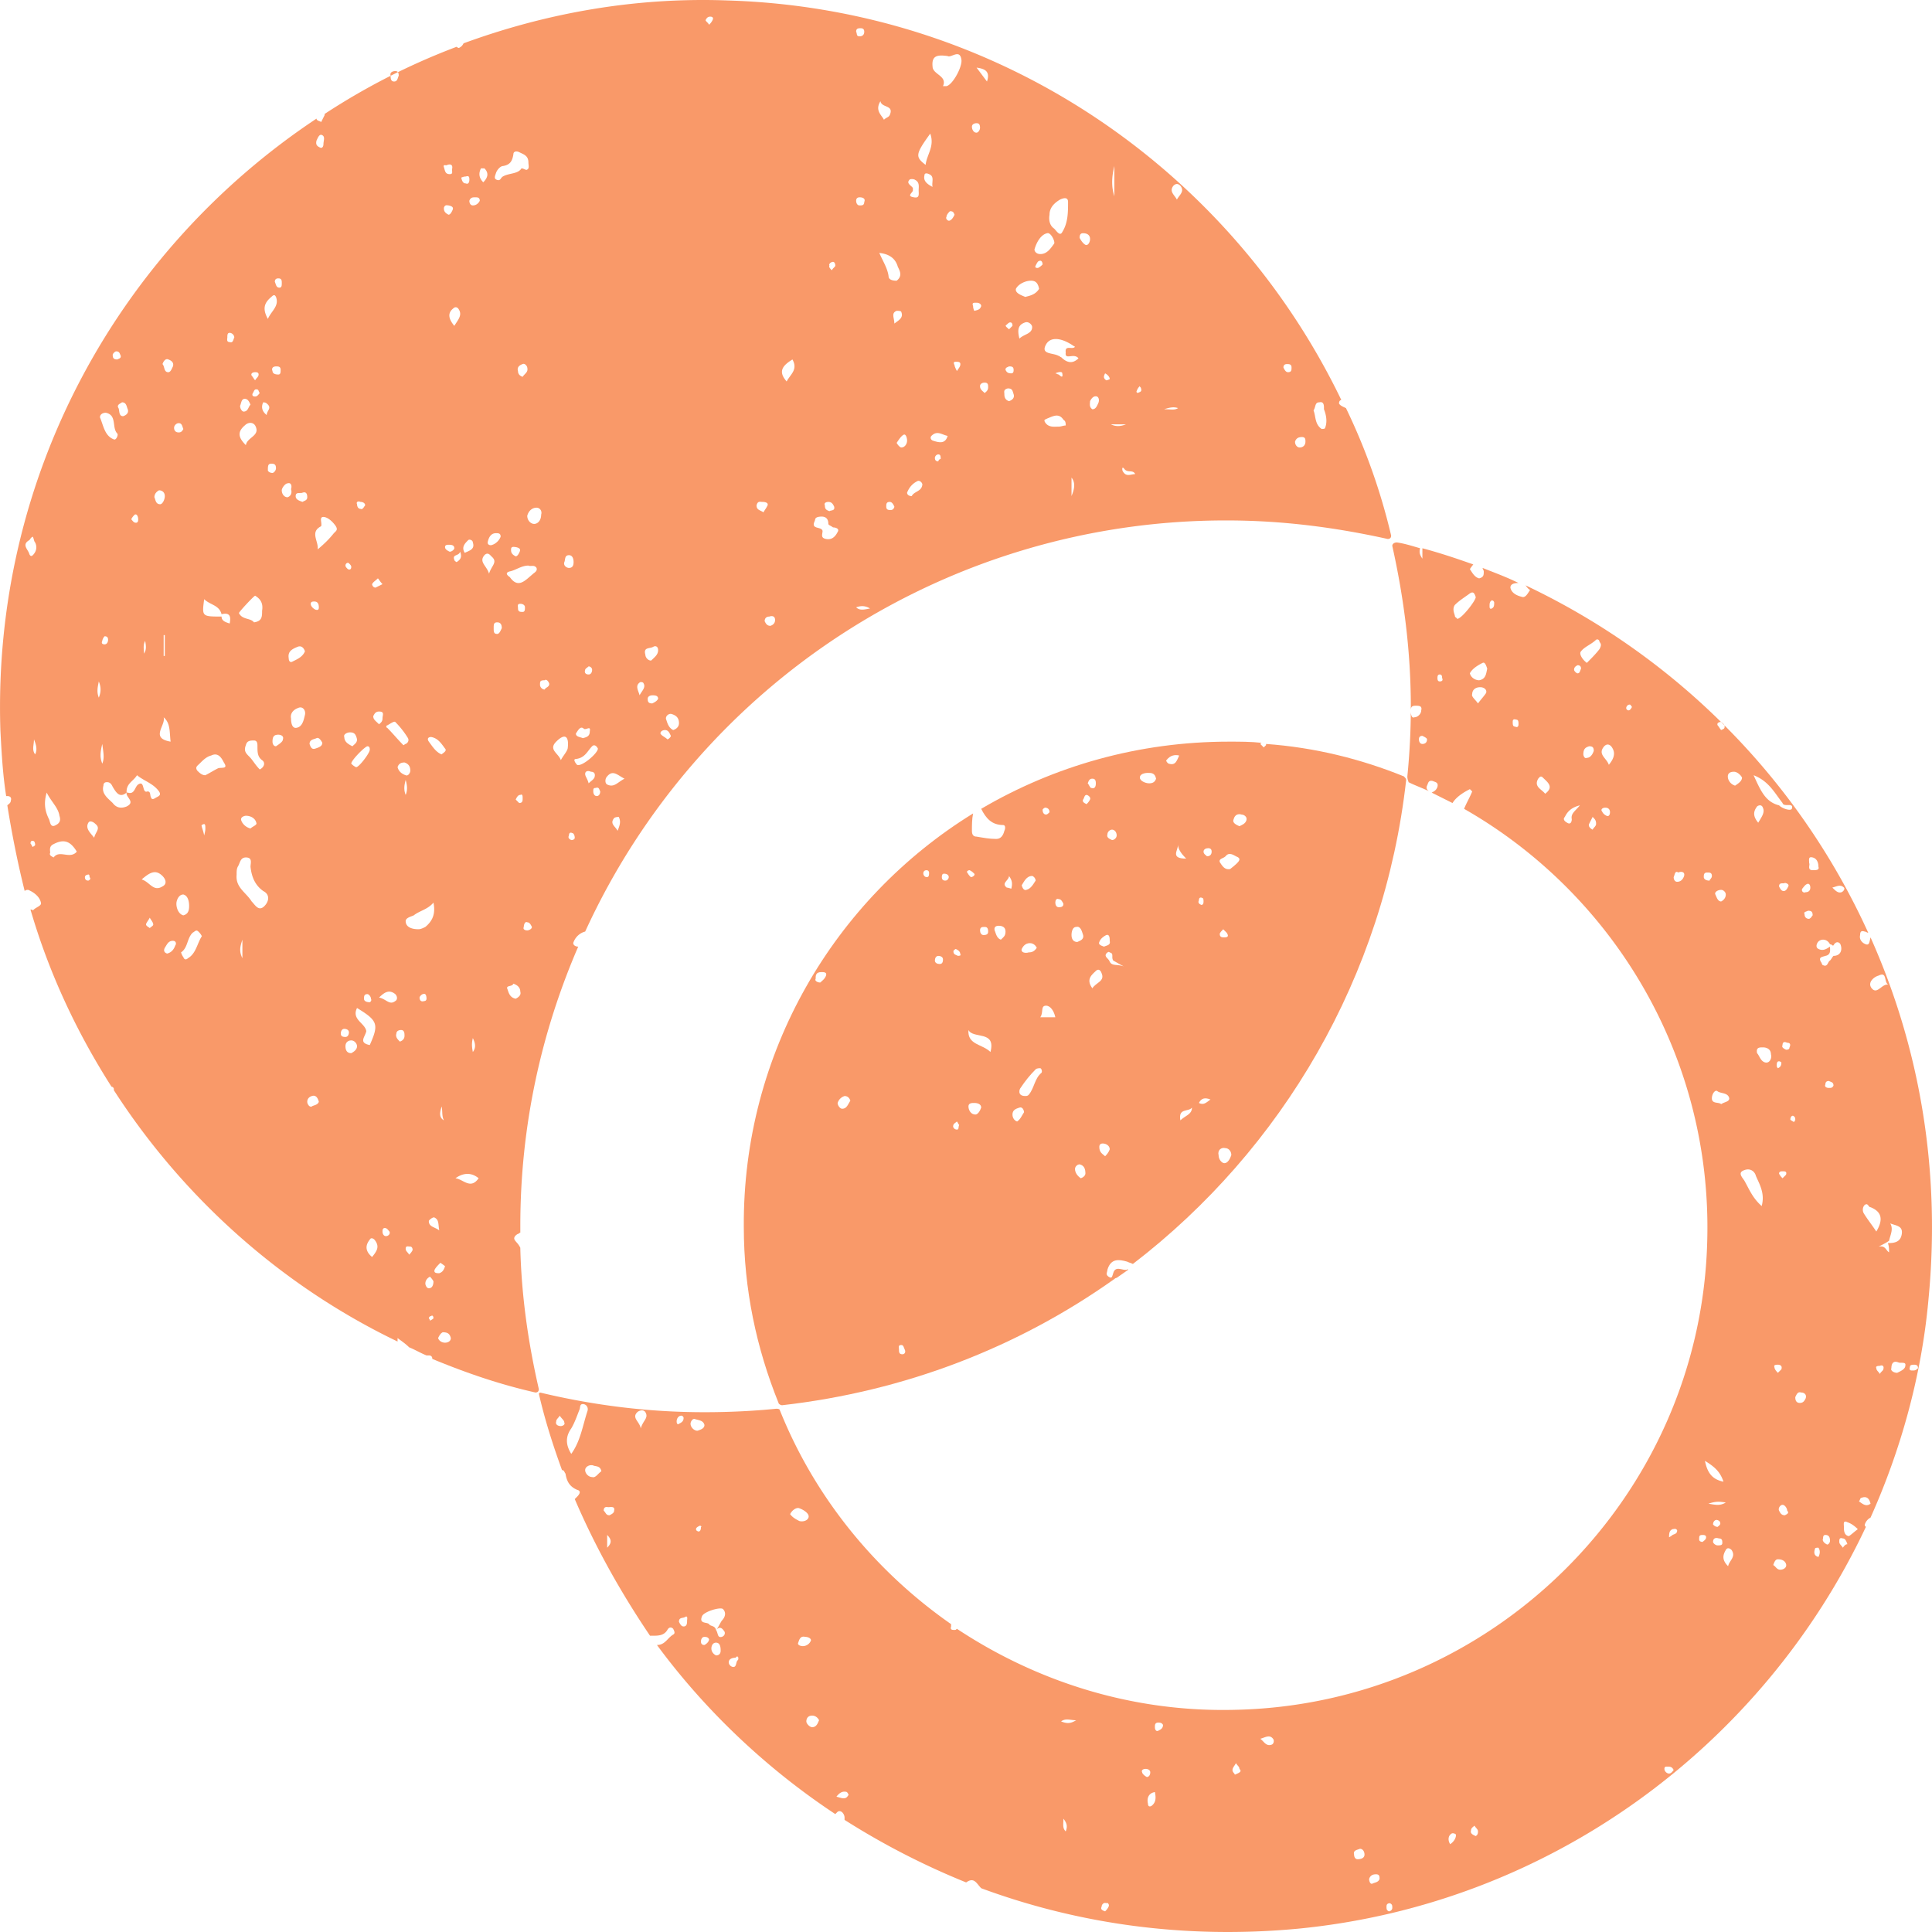 <svg xmlns="http://www.w3.org/2000/svg" preserveAspectRatio="xMidYMid meet" data-bbox="16.5 16.502 166.999 167.002" viewBox="16.5 16.502 166.999 167.002" height="200" width="200" data-type="color" aria-hidden="true"><defs><style>#comp-leupaldq svg [data-color="1"] {fill: #191919;}</style></defs><g><path d="M178.188 97.528c-.1.4-.1.701-.4.601-.3-.1-.601-.4-.5-.801 0-.3.1-.4.4-.3.1 0 .2.1.3.1-6.006-13.214-16.516-23.826-29.629-30.032.1.1.2.3.4.4-.2.3-.4.701-.701.601-.4-.1-.901-.3-1.001-.801 0-.3.3-.4.701-.4-1.001-.501-2.102-.901-3.103-1.301 0 .1.1.2.1.3 0 .3 0 .501-.4.601-.4-.1-.601-.501-.801-.801 0 0 .2-.3.3-.4-1.401-.501-2.903-1.001-4.404-1.402v.901c-.2-.3-.3-.501-.2-.901-.701-.2-1.301-.4-2.002-.501-.2 0-.4.1-.4.3 1.001 4.505 1.602 9.11 1.602 13.915 0 2.002-.1 4.004-.3 6.006 0 .3.1.4.1.501.601.3 1.201.501 1.802.801-.2-.1-.3-.3-.2-.501.1-.2.1-.501.5-.4.2.1.5.1.4.501-.1.3-.3.4-.5.501l1.802.901c.3-.501.901-.901 1.501-1.201l.2.2c-.2.501-.5 1.001-.701 1.502 12.812 7.308 21.421 21.323 21.02 37.24-.5 22.224-18.618 40.243-40.94 40.644-8.909.2-17.117-2.503-23.923-7.008-.1.1-.1.1-.2.1-.2 0-.4 0-.3-.3v-.2c-6.606-4.605-11.811-11.012-14.814-18.52 0 0 0-.1-.3-.1-2.002.2-4.104.3-6.206.3-4.905 0-9.609-.601-14.214-1.702l-.1.1c.5 2.202 1.201 4.405 2.002 6.607.2 0 .2.2.3.3.1.601.3 1.101 1.001 1.402.4.1.2.4 0 .601l-.2.2c1.802 4.205 4.004 8.109 6.506 11.813h.2c.5 0 1.001 0 1.301-.501.1-.2.3-.3.5-.1.1.2.2.4 0 .501-.5.3-.701.901-1.401.901 4.204 5.706 9.509 10.712 15.415 14.616l.2-.2c.3-.2.601.2.601.501v.2a65.116 65.116 0 0 0 10.51 5.406c.701-.501.901.1 1.301.501 8.408 3.103 17.617 4.405 27.326 3.504 21.821-2.102 40.239-15.817 49.148-34.738-.1-.1-.1-.1-.1-.2.1-.3.3-.501.5-.601 2.603-5.806 4.404-12.213 5.005-18.82 1.102-11.316-.8-21.927-5.004-31.337zm-39.739-19.522c0-.3 0-.501.4-.501.3 0 .601 0 .5.4 0 .3-.3.601-.601.601-.198.101-.299-.199-.299-.5zm1.001 2.803c-.2 0-.3-.2-.3-.4s.1-.3.3-.3c.2.1.4.2.4.3.001.3-.199.4-.4.4zm1.502-5.405c-.2 0-.2-.2-.2-.3 0-.1 0-.3.2-.3s.2.2.2.3c.1.2 0 .3-.2.3zm1.501-5.406c0-.1-.2-.1-.2-.3-.1-.3-.2-.601 0-.901.4-.4.901-.701 1.301-1.001.3-.2.4 0 .5.3.101.2-1.2 1.902-1.601 1.902zm1.802 7.308c-.2-.3-.601-.601-.5-.801 0-.3.2-.601.701-.601.3 0 .601.2.5.501-.2.3-.401.5-.701.901zm.1-2.002c-.3 0-.701-.2-.801-.601.2-.4.701-.701 1.101-.901.2-.1.3.2.4.501-.099.4-.099.9-.7 1.001zm1.101-6.207c-.2.1-.2-.1-.2-.2 0-.2 0-.4.2-.501.1 0 .2.1.2.2 0 .201 0 .401-.2.501zm2.002 10.211c-.2 0-.2-.2-.2-.4 0-.1 0-.3.3-.2.2 0 .2.2.2.4s-.1.3-.3.2zm-82.48 60.465c-.2 0-.5-.1-.4-.4 0-.2.2-.3.3-.501.2.3.4.4.4.601.101.2-.199.3-.3.3zm.901 2.403c-.5-.801-.5-1.502 0-2.202.3-.501.5-1.101.701-1.602.1-.2 0-.501.3-.501s.5.3.4.601c-.4 1.201-.6 2.603-1.401 3.704zm1.802 2.002c-.3 0-.601-.3-.601-.601 0-.3.4-.501.701-.4.2.1.601 0 .701.501-.3.2-.501.6-.801.5zm1.301 6.107v-1.101c.401.4.401.7 0 1.101zm.601-3.204c0 .2-.2.3-.4.4-.3 0-.3-.2-.5-.4 0-.4.3-.3.4-.3.2 0 .6-.1.5.3zm2.302-7.108c-.1-.601-.801-.901-.3-1.402.1-.1.5-.3.701 0 .3.501-.201.702-.401 1.402zm3.103-.6c0-.3.2-.501.4-.501.1 0 .2.1.2.2 0 .3-.2.4-.4.501-.1.1-.2 0-.2-.2zm.901 17.218c0 .2 0 .501-.3.501-.2 0-.3-.2-.4-.4 0-.4.3-.3.5-.4.3-.201.2.199.2.299zm.3-17.018c0-.2.2-.501.4-.4.3.1.701.1.801.501 0 .3-.3.4-.601.501-.299-.001-.6-.302-.6-.602zm.701 9.31c-.1 0-.2-.1-.2-.1-.1-.2.1-.3.3-.4.1 0 .2.1.1.1 0 .3-.1.4-.2.4zm.5 9.811c-.2 0-.3-.1-.3-.3s.1-.4.3-.4c.1 0 .3 0 .4.2.001.199-.199.399-.4.5zm1.001.901c-.2-.1-.4-.3-.4-.601 0-.2.1-.501.4-.501.4 0 .4.501.4.701.001.2-.099.401-.4.401zm0-2.203c.3-.3.5-.2.701.1.1.1.1.4-.2.501-.4.1-.3-.3-.501-.601-.1-.4-.5-.3-.601-.501-.2-.2-.901 0-.601-.701.2-.4 1.602-.801 1.802-.601.3.3.2.701-.1 1.001-.199.302-.299.602-.5.802zm1.902 2.603c-.2.1-.1.601-.4.601-.2 0-.4-.2-.4-.4 0-.3.3-.4.601-.4.099-.201.299-.101.199.199zm4.505-12.614c.2-.4.601-.601.801-.501.3.1.801.4.801.701 0 .3-.4.501-.801.4-.201-.099-.601-.299-.801-.6zm.7 11.112c.1-.3.2-.601.601-.501.2 0 .5.1.5.3-.1.3-.4.501-.701.501-.2.001-.5-.099-.4-.3zm1.201 7.308c-.2 0-.5-.3-.5-.501 0-.2.1-.501.5-.501.3 0 .5.2.601.4-.1.202-.2.602-.601.602zm3.103 5.907c-.2.4-.601.2-1.001.1.3-.4.601-.501.901-.4.1.099.201.3.1.3zm18.819 3.103c-.3-.3-.2-.601-.2-1.101.4.5.3.801.2 1.101zm-.401-9.51c.4-.3.801-.1 1.301-.1-.5.3-.8.3-1.301.1zm4.104 16.017c-.1.2-.2.3-.3.4-.3-.1-.4-.2-.3-.4 0-.2.2-.4.4-.3.1-.1.3.1.2.3zm2.903-11.613c-.1-.2.1-.3.3-.3.2 0 .4.1.4.3s-.1.4-.3.4c-.2-.099-.4-.299-.4-.4zm.801 2.904c-.2.1-.3 0-.3-.2-.1-.4 0-.901.601-1.001.099.5.099.9-.301 1.201zm.6-6.507c-.2.1-.3-.1-.3-.3s0-.4.3-.4c.1 0 .3 0 .4.2.001.299-.199.399-.4.5zm6.607 3.804c0-.1-.2-.2-.2-.4s.2-.4.3-.601c.1.2.3.3.3.501.2.199.1.299-.4.5zm3.203-2.603c-.5.2-.701-.3-1.001-.501.4-.1.801-.4 1.101 0 .1.1.1.401-.1.501zm8.008 9.51c0 .3-.3.4-.601.4-.2 0-.3-.2-.3-.4-.1-.4.3-.4.5-.501.301.001.401.301.401.501zm.7 2.503c-.2.1-.3-.2-.3-.4.1-.3.3-.4.601-.4s.3.2.3.4c-.1.3-.401.3-.601.4zm1.402 2.402c-.2-.1-.2-.2-.2-.4 0-.1 0-.3.3-.3.2.1.2.2.2.4s-.2.3-.3.3zm5.305-5.806c-.2-.3-.2-.701.1-.901.1-.1.4 0 .4.1 0 .301-.2.601-.5.801zm2.202-.701c-.2-.1-.5-.2-.4-.501 0-.2.2-.3.3-.4.1.2.3.3.3.501 0 .1 0 .3-.2.4zm34.834-74.38c.801-.4.4.701.901.801-.601-.2-1.001.901-1.501.3-.401-.5.199-1.001.6-1.101zm-1.202 19.822c.3-.2.3.2.5.2 1.001.4 1.101 1.101.5 2.102-.4-.601-.801-1.101-1.101-1.602-.099-.2-.099-.5.101-.7zm-1.801-27.43c.1.1 0 .3-.2.4-.3.1-.5-.1-.801-.4.4-.1.7-.3 1.001 0zm-3.604.1c.1-.1.2-.3.4-.4s.3.1.3.3c0 .3-.2.4-.4.4-.2.1-.4-.1-.3-.3zm-1.701-7.408c.1.4 1.001-.1.801.501-.1.2-.801 0-1.101-.3-1.201-.3-1.602-1.301-2.202-2.603 1.3.5 1.801 1.501 2.502 2.402zm-.301 32.035c0-.2.2-.2.3-.2.2 0 .4 0 .3.3l-.3.3c-.1-.1-.2-.2-.3-.4zm.2 16.918l-.3.3c-.1-.1-.3-.3-.3-.501-.1-.2.2-.2.3-.2.2 0 .401.101.3.401zm-.3-26.028s-.1-.1-.1-.2c0-.2 0-.4.2-.4.1 0 .2.1.2.1 0 .3-.1.4-.3.5zm.1-15.717c0-.4.4-.2.5-.3.1 0 .4.1.3.3-.1.2-.2.4-.4.4s-.3-.2-.4-.4zm-1.801-5.506c-.5-.601-.4-1.001-.1-1.402.1-.1.4-.2.5.1.2.401-.1.801-.4 1.302zm-3.204-8.71c.1.1.3.2.3.4s-.1.2-.3.3c-.1-.1-.2-.3-.3-.4-.1-.199.1-.3.3-.3zm0 14.516c.2 0 .4.2.4.4 0 .3-.2.501-.4.601-.3 0-.4-.4-.5-.601-.1-.2.2-.4.5-.4zm-.3 17.419c.3.2.901.1 1.001.601 0 .3-.4.3-.701.501-.2-.2-.801 0-.801-.501.001-.401.301-.801.501-.601zm-14.914-25.728c-.3-.4-1.001-.601-.601-1.301.1-.1.2-.3.4-.1.401.4 1.001.8.201 1.401zm2.302 2.203c0 .2-.1.501-.4.3-.2-.1-.4-.3-.2-.501.2-.4.5-.801 1.301-1.001-.401.501-.801.701-.701 1.202zm.5-12.614c-.1 0-.3-.2-.3-.3 0-.2.1-.3.3-.4.2 0 .3.1.3.3-.099.2-.099.4-.3.4zm.501 7.007c0-.501.2-.601.5-.701.3 0 .4.1.4.4-.1.3-.3.601-.601.601-.199.101-.299-.199-.299-.3zm.801 6.507c-.2-.1-.4-.3-.3-.501l.3-.601c.2.2.3.3.3.601 0 .201-.2.301-.3.501zm-.501-14.415c-.4-.3-.701-.801-.5-1.001.3-.4.901-.601 1.301-1.001.2-.1.3.1.3.2.2.2.1.4 0 .601-.3.4-.7.8-1.101 1.201zm1.702 13.214c-.2-.1-.3-.2-.4-.4-.1-.1 0-.3.3-.3.2 0 .4.1.4.4 0 .2-.1.4-.3.3zm.2-4.405c-.2-.601-1.001-.901-.4-1.602.2-.2.4-.2.601 0 .4.501.3 1.002-.201 1.602zm1.702-4.705c-.1 0-.2-.1-.2-.2s.1-.3.3-.3c.1 0 .1.1.2.2-.1.2-.2.3-.3.3zm4.804 14.316c-.1.3-.3.501-.601.501-.2 0-.3-.2-.3-.4.1-.2.1-.601.4-.4.201-.102.601-.102.501.299zm1.702.1c0-.2 0-.4.3-.4.2 0 .4 0 .4.3 0 .2-.2.3-.2.4-.4 0-.5-.2-.5-.3zm1.702 52.256c-1.001-.2-1.401-.801-1.602-1.802.801.501 1.301.901 1.602 1.802zm-4.705 25.228c-.2 0-.4-.2-.4-.4s.1-.2.3-.2c.3 0 .4.1.5.3-.1.099-.2.3-.4.3zm.3-20.623c-.1.1-.3.2-.3.2 0-.501.1-.601.3-.701.1 0 .3-.1.4.1.001.301-.199.301-.4.401zm2.603.601c-.2 0-.3-.1-.3-.2 0-.3 0-.4.3-.4.1 0 .3 0 .3.2s-.2.3-.3.4zm1.301.3c-.2 0-.4-.2-.4-.3 0-.3.2-.4.5-.3.3 0 .3.2.3.4.001.2-.2.2-.4.2zm-.1-2.202c.1 0 .3.1.3.2.1.2-.1.3-.2.4-.2 0-.3-.1-.4-.2 0-.3.2-.4.3-.4zm-.701-1.402c.601-.2.901-.2 1.501-.1-.5.301-.9.201-1.501.1zm1.702 5.406c-.5-.501-.5-.901-.2-1.402.1-.2.3-.2.5 0 .401.601-.2.902-.3 1.402zm.601-67.473c-.3-.1-.5-.3-.601-.601-.1-.4.1-.601.5-.601.3 0 .601.3.701.501 0 .301-.3.501-.6.701zm2.302 36.34c-.801-.701-1.101-1.502-1.501-2.202-.2-.3-.601-.701 0-.901.5-.2.901.1 1.001.501.3.7.8 1.5.5 2.602zm.3-12.414c-.4-.1-.5-.601-.701-.801-.1-.501.2-.501.5-.501.4 0 .701.2.701.601.101.301-.1.801-.5.701zm1.301 43.848c-.3 0-.4-.3-.601-.4.1-.3.2-.501.4-.501.3 0 .601.1.701.4.101.3-.199.501-.5.501zm.401-4.706c-.3 0-.4-.2-.5-.4s.1-.501.3-.501.4.3.4.501c.2.2 0 .3-.2.4zm.4-40.443c0 .2-.2.2-.3.2-.2-.1-.4-.2-.3-.4 0-.3.2-.3.4-.2.3-.001.3.2.2.4zm.3 6.407c-.1-.1-.3-.1-.2-.3 0-.1.1-.2.2-.2.2.1.2.2.2.4-.099 0 .001.2-.2.1zm1.101 23.926c-.1.2-.2.4-.5.4s-.4-.2-.4-.501c.1-.2.2-.501.5-.4.3 0 .501.2.4.501zm.301-41.445c-.3 0-.4-.2-.4-.4-.1-.2.1-.2.3-.3.3 0 .4.1.4.4-.1.1-.1.2-.3.3zm0-4.805c0-.3-.1-.601.3-.501.4.1.5.501.5.801.1.3-.2.3-.5.3-.5 0-.2-.5-.3-.6zm.801 59.964c-.4-.1-.4-.4-.3-.701 0-.1.2-.1.3-.1.2.301.1.601 0 .801zm.7-1.101c-.2-.1-.4-.3-.3-.501 0-.1 0-.3.2-.3.3 0 .4.2.4.501.001.2-.2.4-.3.3zm.2-39.442c-.2 0-.4-.1-.3-.3 0-.2.1-.3.3-.3.2.1.4.1.4.4-.099.2-.199.2-.4.2zm.101-11.012c-.2.1-.2.601-.601.4-.1 0-.1-.2-.2-.3-.2-.4.1-.4.4-.501.5-.1.4-.501.4-.801-.3.2-.601.4-1.001.2-.2-.1-.2-.3-.1-.501.1-.2.3-.3.5-.3.3 0 .5.2.601.4.1 0 .1 0 .2.1h.1c.2-.4.5-.3.601-.1.2.501 0 1.001-.601 1.001-.099.101-.199.302-.299.402zm1.101 50.755c-.1-.2-.3-.3-.3-.501 0-.2 0-.4.3-.3.2 0 .3.2.4.501-.2-.001-.3.199-.4.3zm.5-1.002c-.4-.1-.4-.501-.4-.801 0-.2-.1-.601.3-.4.3.1.601.3.901.601-.401.3-.701.6-.801.6zm.901-3.003c.1-.1.1-.3.2-.3.5-.2.701.1.801.501-.4.3-.701-.001-1.001-.201zm2.102-11.412c0 .1-.2.2-.3.4-.1-.2-.3-.3-.3-.501-.1-.2.2-.2.3-.2.2-.1.4.001.3.301zm.5-10.111c-.3-.2-.3-.601-.901-.501.4-.2.601-.3.901-.501.1-.501.4-1.001.1-1.502.5.2 1.101.2 1.001.901-.1.701-.601.801-1.201.801.1.301.1.502.1.802zm.701 10.411c-.3 0-.601-.2-.5-.4 0-.3.1-.701.601-.501.2.1.701-.1.601.3-.001.301-.502.501-.702.601zm1.301-.2c-.1 0-.3 0-.2-.3 0-.2.2-.2.4-.2s.3.1.3.3c-.199.2-.299.2-.5.2z" fill="#F99969" data-color="1"></path><path d="M60.975 123.656c-.1-.2.1-.4.3-.501.1 0 .1-.1.2-.1v-.601c0-8.609 1.802-16.718 5.005-24.126-.3 0-.5-.2-.4-.4.2-.501.601-.801 1.001-.901a60.871 60.871 0 0 1 55.454-35.538c4.805 0 9.409.601 13.913 1.602.2 0 .3-.1.3-.3a53.366 53.366 0 0 0-3.904-11.012c-.2-.1-.5-.2-.601-.4 0-.2.1-.3.2-.3-9.609-19.922-29.629-33.837-53.051-34.537-8.008-.3-15.715 1.101-22.822 3.704-.1.2-.2.3-.4.4-.1 0-.2-.1-.2-.1a58.29 58.29 0 0 0-11.411 5.806v.1l-.3.601c-.1-.1-.4-.1-.4-.3-17.017 11.31-28.028 30.831-27.327 52.855.1 1.902.2 3.804.5 5.706h.1c.2 0 .4.1.3.4 0 .2-.2.3-.3.4.4 2.503.901 5.005 1.501 7.408.1-.1.2-.1.3-.1.5.2 1.001.601 1.101 1.101.1.3-.5.4-.701.701 0-.1-.1-.1-.2-.1 1.602 5.506 4.004 10.611 7.007 15.317.1 0 .2.1.2.2v.1c6.006 9.31 14.514 16.918 24.524 21.723v-.3c.4.3.701.501 1.001.801.5.2 1.001.501 1.501.701h.2c.2 0 .3.1.3.3 2.903 1.201 5.806 2.202 8.909 2.903.2 0 .3-.1.3-.3-.901-3.904-1.501-8.009-1.602-12.213-.198-.4-.398-.5-.498-.7zm69.567-72.378c.4-.1.4.3.4.501v.1c.2.501.3 1.101.1 1.602 0 .1-.2.1-.3.1-.601-.4-.5-1.101-.701-1.602.201-.301.1-.701.501-.701zm-1.502 3.003c.3 0 .3.2.3.4 0 .3-.2.501-.5.501-.2 0-.4-.2-.4-.501.1-.3.3-.4.6-.4zm-1.301-6.307c.2 0 .4 0 .4.3 0 .2 0 .4-.3.4-.2 0-.3-.2-.4-.4 0-.2.1-.3.3-.3zM93.506 60.588c-.2 0-.4 0-.4-.3 0-.2 0-.4.3-.4.2 0 .3.2.4.4 0 .099-.1.3-.3.3zm2.903-28.932c0-.2.2-.2.4-.1.5.2.2.701.3 1.101-.6-.3-.8-.6-.7-1.001zm1.201 24.727c-.2 0-.3-.1-.3-.3 0-.1.1-.3.3-.3s.2.2.2.4c-.1 0-.2.1-.2.2zm-.5-1.802c-.2-.1-.2-.3-.1-.4.5-.501.901-.1 1.401 0-.2.7-.701.6-1.301.4zm1.501-19.02c-.2.1-.4-.2-.3-.3 0-.2.2-.4.3-.501.3 0 .3.1.4.3-.1.2-.2.401-.4.501zm.601 13.014c-.1-.2-.2-.4-.2-.501-.1-.2-.1-.3.1-.3s.4 0 .4.2-.1.3-.3.601zm1.501-5.206s-.1-.2-.1-.4c-.1-.3 0-.3.3-.3.2 0 .4.1.4.3-.1.2-.1.3-.6.4zm3.904 2.403c-.2-.801-.1-1.201.5-1.402.3-.1.601.2.601.4 0 .601-.701.601-1.101 1.002zm1.601-6.107c-.1 0-.3 0-.2-.2.1-.2.2-.4.3-.4.2-.1.3.1.3.3-.099.1-.199.2-.4.3zm2.403 13.615c-.2 0-.4.1-.601.1-.4 0-.901.1-1.201-.4-.1-.2 0-.2.2-.3.5-.2 1.001-.501 1.401.1.101.099.201.099.201.5zm-.901-4.505c.2-.1.601-.2.601 0 .1.501-.2.2-.3.1-.101 0-.201-.1-.301-.1zm1.401 10.611v-1.602c.401.501.2 1.102 0 1.602zm8.809-26.829c.2-.2.4-.2.601 0 .4.501-.1.801-.3 1.201-.201-.4-.702-.7-.301-1.201zm.4 19.221c-.3.2-.601.1-1.201.1.6-.2.901-.2 1.201-.1zm-3.303-1.902c0 .1.1.1.1.2.1.3-.1.3-.3.4l-.1-.1c.1-.3.2-.4.3-.5zm-.401 7.608c-.4 0-.801.3-1.101-.3 0 0-.1-.501.2-.1.301.3.701 0 .901.4zm-1.801-26.628v2.603c-.301-.902-.2-1.803 0-2.603zm1.001 22.324c-.5.2-.901.2-1.301 0h1.301zm-1.802-4.405c.2.1.4.3.4.501 0 0-.2.1-.3.1-.3-.201-.2-.401-.1-.601zm-.701 2.002c.2.1.2.4.1.601s-.2.501-.5.501c-.3-.2-.2-.501-.2-.701.1-.201.3-.501.6-.401zm-1.201-14.115c.4 0 .601.2.601.501s-.2.601-.4.501c-.2-.1-.4-.4-.5-.601-.001-.301.099-.401.299-.401zm-.4 10.811c-.5.501-1.001.4-1.501-.1-.1 0-.1-.1-.2-.1-.5-.3-1.602-.1-1.101-1.001.4-.701 1.301-.501 2.002-.1.2.1.3.2.5.3-.2.3-.901-.2-.801.501-.1.701.7 0 1.101.5zm-2.503-12.413c0-.601.4-1.001.901-1.301.2-.1.701-.3.701.2 0 .901 0 1.802-.5 2.603-.2.4-.5-.1-.701-.3-.301-.201-.501-.601-.401-1.202zm-.2 1.602c.3-.1.701.701.601.901-.3.4-.601.901-1.201.901-.3 0-.5-.2-.5-.4.199-.701.6-1.302 1.1-1.402zm-2.703 4.805c.2-.4.801-.701 1.301-.701.4 0 .601.2.701.701-.3.501-.801.601-1.201.701-.2-.1-.901-.301-.801-.701zm-.8 3.103c.1-.1.2-.2.3-.2.2 0 .2.2.2.3l-.3.3c-.2-.199-.4-.3-.2-.4zm.2 3.604c.2 0 .4 0 .4.3 0 .1 0 .3-.2.3-.3 0-.4-.1-.5-.3 0-.2.1-.2.3-.3zm-.4 2.403c0-.2-.1-.4.3-.501.4 0 .4.2.5.501.1.3-.1.501-.4.601-.3-.101-.4-.301-.4-.601zm-1.702-.1c-.2-.2-.4-.3-.4-.601 0-.2.2-.3.4-.3.3 0 .3.2.3.4 0 .301-.2.401-.3.501zm.2-26.929l-.901-1.201c.701.099 1.201.3.901 1.201zm-.901 3.604c.2 0 .3.1.3.4 0 .2-.2.501-.4.4-.1 0-.3-.2-.3-.501 0-.199.2-.299.4-.299zm-2.502-5.807c.3.2 1.101-.701 1.201.4 0 .701-.801 2.102-1.301 2.202h-.3c.4-.901-.901-1.001-.901-1.702-.101-1 .5-1 1.301-.9zm-1.502 6.708c.4 1.101-.3 1.802-.4 2.703-.901-.701-.901-.902.4-2.703zm-1.801 4.004c0-.1.4-.1.5 0 .4.2.3.601.3.901 0 .3.1.701-.4.601-.701-.1-.1-.4-.1-.601v-.2c-.1-.201-.601-.401-.3-.701zm.7 26.028c.2-.1.5.2.4.4-.1.501-.701.501-.901.901-.2 0-.4-.1-.4-.3.201-.501.501-.801.901-1.001zm-.901-3.504c0 .3-.2.601-.5.601-.1 0-.3-.2-.4-.4.2-.3.4-.601.601-.701.199-.1.299.3.299.5zM93.806 44.47c0-.501-.3-.901.2-1.101.1 0 .4 0 .4.1.201.501-.199.701-.6 1.001zm.301-4.905c.2.4.4.801-.1 1.201-.4 0-.701-.1-.701-.4-.1-.701-.5-1.301-.801-2.002.901.1 1.401.5 1.602 1.201zM92.605 25.25c.1.601 1.201.3.801 1.201-.1.2-.3.2-.5.4-.201-.4-.801-.801-.301-1.601zm-1.701-6.307c.2 0 .3.1.3.3 0 .3-.2.4-.4.4-.3 0-.2-.2-.3-.4-.001-.3.199-.3.4-.3zm.3 15.016c0 .3-.2.3-.4.3s-.3-.2-.3-.4.1-.3.3-.3c.4-.001.5.2.4.4zm.5 35.138c-.5.1-.901.2-1.201-.1.3-.1.701-.2 1.201.1zm-3.303-29.932c.2-.1.3.1.3.3 0 .1-.2.2-.3.4-.1-.1-.3-.3-.2-.4-.1-.1.1-.3.2-.3zm-.3 20.722c.3 0 .4.2.5.4.1.4-.3.3-.4.4-.3-.1-.4-.2-.4-.501-.101-.199.1-.299.3-.299zM86.9 61.589c.1-.2 0-.3.3-.4.5-.1.901 0 .901.601 0 .1.3.2.4.3.2 0 .601.1.4.4-.2.4-.5.701-1.001.601-.5-.1-.3-.4-.3-.701-.1-.401-1.001-.101-.7-.801zm-1.902-14.015c.5.901-.2 1.301-.5 1.902-.801-.901-.301-1.402.5-1.902zm-1.502 22.524c0 .2-.1.4-.4.501-.3 0-.4-.2-.5-.4 0-.3.2-.4.4-.4.3-.102.5-.001.5.299zm-1.101-10.211c.3 0 .601.1.4.4-.1.2-.2.3-.3.501-.3-.2-.601-.2-.601-.601.101-.4.301-.3.501-.3zm-62.86 29.632c0 .1-.1.1-.2.2-.1-.1-.1-.2-.2-.3 0-.2.1-.3.3-.2.1.1.1.3.1.3zm0-7.809c-.3-.4-.1-.801-.1-1.301.2.501.3.901.1 1.301zm-.201-17.218c-.2.2-.3-.1-.3-.1-.1-.4-.701-.801 0-1.201.1-.1.1-.2.3-.3.1.2.1.4.2.501.201.399.101.8-.2 1.1zm42.141 20.722c.2-.1.2.1.2.3s0 .4-.3.4l-.3-.3c.1-.2.2-.4.4-.4zm0-16.518c.2 0 .4.1.4.3 0 .2 0 .4-.2.4s-.4 0-.4-.3c0-.199-.1-.4.2-.4zm.601 28.231c-.2 0-.4-.1-.3-.3 0-.2.1-.501.3-.4.2 0 .3.2.4.4 0 .2-.3.3-.4.3zm3.803-7.809c-.2-.1-.3-.2-.2-.4 0-.2.1-.3.3-.2.1 0 .2.2.2.4.001.1-.1.2-.3.2zm1.201-5.706c0-.3.3-.3.5-.2.3 0 .4.2.3.501-.1.2-.3.3-.5.501-.099-.401-.3-.601-.3-.802zm2.803 4.906c-.2-.4-.701-.601-.3-1.101.1-.1.4-.1.4-.1.2.4.1.7-.1 1.201zm3.003-11.012c-.3 0-.4-.1-.4-.4 0-.2.2-.3.4-.3s.5 0 .5.3c-.1.199-.3.3-.5.4zm5.005-59.364c.2 0 .3.1.2.3-.1.2-.2.3-.3.4-.1-.2-.3-.3-.3-.4.1-.2.2-.3.4-.3zm-3.403 60.265c.4.1.701.3.701.801 0 .3-.2.501-.5.601-.4-.2-.5-.601-.601-.901-.101-.201.099-.501.4-.501zm-.501 1.401c.3 0 .4.3.5.501 0 .1-.2.3-.3.3-.2-.2-.5-.3-.601-.501.001-.2.201-.3.401-.3zM72.986 72.4c.2-.1.4 0 .4.3 0 .4-.3.601-.601.901-.3 0-.5-.3-.5-.501-.2-.7.401-.499.701-.7zm-1.201 3.104c.1-.1.3 0 .3 0 .3.4-.1.701-.3 1.101-.1-.4-.4-.801 0-1.101zm-2.803 8.109c.5-.601.901-.1 1.501.2-.601.3-.901.801-1.501.501-.2-.101-.2-.501 0-.701zm-.6 1.301c0 .2-.1.4-.3.4-.2 0-.3-.2-.3-.4s0-.3.2-.3c.3-.101.3.1.4.3zM67.08 74.403c0-.1.2-.2.3-.3.1 0 .3.1.3.3 0 .2-.1.4-.3.4-.199 0-.4-.1-.3-.4zm-.1 5.105c.2.1.601-.3.5.2 0 .4-.2.501-.601.601-.2-.1-.601-.1-.601-.4.202-.301.402-.701.702-.401zm-.7 2.603c.801-.1 1.001-.701 1.401-1.101.2-.2.4 0 .5.2 0 .4-1.401 1.602-1.802 1.402-.099-.101-.4-.501-.099-.501zm-1.001-17.018c.1-.2 0-.601.4-.601.3 0 .4.3.4.601 0 .3-.1.501-.4.501-.2-.001-.5-.201-.4-.501zm-.701 15.516c.801-.801 1.101-.4 1.001.501 0 .3-.4.701-.601 1.101-.2-.601-1.101-.901-.4-1.602zm-.601-5.005c0 .3-.3.3-.4.501-.2 0-.4-.2-.4-.4 0-.3 0-.4.4-.4.1-.102.3-.001.4.299zm-1.101-15.217c.3 0 .5.3.4.601 0 .501-.3.801-.601.801s-.601-.3-.601-.701c.102-.4.402-.701.802-.701zm-3.503 2.203c.2 0 .4 0 .4.3-.1.3-.4.601-.701.701-.2.1-.5 0-.4-.3.1-.401.301-.701.701-.701zm-1.301-31.534h.3c.4.4.3.801-.1 1.201-.4-.4-.4-.801-.2-1.201zm-1.301.701c.3-.1.3.1.3.3 0 .2-.1.4-.3.3-.1 0-.3 0-.4-.501-.001.001.199-.099.4-.099zm-.101 32.535c-.3-.501 0-.801.3-1.101.1-.1.4 0 .4.2.201.6-.299.7-.7.901zm.701 43.146c-.1-.501-.1-.801 0-1.201.2.4.3.801 0 1.201zM56.17 43.269c.3.501-.1.901-.4 1.402-.5-.601-.601-1.101-.1-1.502.2-.2.4-.1.5.1zm-.601-8.509c-.1.2-.2.3-.3.3-.4-.2-.4-.4-.4-.601.1-.3.3-.2.4-.2.501.1.4.301.3.501zm-.4-4.005c.3-.1.5 0 .4.4 0 .2.1.4-.2.4-.4 0-.4-.3-.5-.601-.1-.299.2-.098.3-.199zm-1.401 49.454c.601.1.901.601 1.201 1.001.2.2-.2.4-.3.501-.5-.2-.801-.701-1.101-1.101-.201-.301-.001-.401.2-.401zm1.101 33.136c-.5-.3-.3-.801-.2-1.201.1.4-.001.8.2 1.201zm-.401 9.51c-.4-.3-.901-.3-.901-.801 0-.1.4-.4.5-.3.401.2.301.6.401 1.101zm-2.502-39.743c0 .2-.2.501-.4.4-.3-.1-.601-.3-.701-.701.1-.3.3-.4.601-.4.3.1.5.301.5.701zm-.401 2.102c-.2-.501-.1-.901 0-1.301.101.4.201.801 0 1.301zm-.9-62.567c.2 0 .3.1.3.4-.1.2-.1.501-.4.501-.3 0-.3-.3-.3-.501-.101-.3.199-.4.4-.4zm-.701 56.561c.2-.1.601-.4.701-.3.4.4.801.901 1.101 1.402.1.2 0 .4-.2.501-.1 0-.1.1-.2.1-.5-.501-.901-1.001-1.401-1.502-.101-.001-.101-.201-.001-.201zm-1.301-12.213c.1-.2.3-.3.5-.501.1.1.2.3.4.501l-.601.3c-.199 0-.299-.2-.299-.3zm-.1 35.838c.1.2-.1.3-.1.3-.3 0-.5-.1-.5-.3 0-.2 0-.4.3-.4.099 0 .3.2.3.4zm-.101-21.523c0 .3-1.001 1.602-1.201 1.502s-.3-.2-.4-.3c0-.3 1.201-1.502 1.401-1.502s.2.2.2.3zm-.8-21.423c.2 0 .4.1.4.3-.1.1-.2.4-.4.3-.2 0-.3-.2-.3-.4-.101-.2.1-.3.3-.2zm-1.001 5.306c.1.1.2.2.2.3 0 .2-.1.3-.3.2-.1-.1-.2-.2-.2-.3-.001-.2.2-.3.3-.2zm.1 14.615c.4 0 .5.2.601.601 0 .3-.2.4-.4.601-.4-.2-.701-.4-.701-.801-.101-.2.2-.401.5-.401zm-2.903-51.155c.1-.2.2-.501.4-.501.4.1.2.501.2.801 0 .2-.1.4-.3.3-.2-.099-.4-.199-.3-.6zm-.2 39.843c.3 0 .4.2.4.501 0 .1 0 .3-.3.2-.2-.1-.4-.3-.4-.501 0-.2.2-.2.3-.2zm-1.001-9.41c.3-.1.4.1.4.4 0 .3-.3.3-.4.4-.3-.1-.601-.2-.601-.501 0-.399.401-.199.601-.299zm-2.102-18.52c.3 0 .3.2.3.4s0 .4-.2.4c-.3 0-.3-.3-.4-.501 0-.199.1-.299.3-.299zm.2 7.909c0 .2 0 .4-.2.4-.3 0-.5-.1-.5-.3-.1-.2 0-.4.3-.4.2-.001.4-.001.4.3zm-.801-6.307c.2-.2.3-.2.4 0 .3.801-.4 1.201-.701 1.902-.5-.901-.299-1.402.301-1.902zm-.7 9.11s.2 0 .3.1c.5.4 0 .601 0 1.001-.401-.301-.501-.701-.3-1.101zm-1.202 30.633c-.3-.3-.5-.501-.3-1.001.1-.4.4-.4.701-.4.3 0 .3.3.3.501 0 .501 0 .901.4 1.201.3.2.2.601-.2.801-.4-.402-.6-.802-.901-1.102zm.101 6.206c-.4-.1-.701-.4-.801-.701-.1-.3.3-.4.4-.4.4 0 .801.2.901.601.1.2-.3.3-.5.5zm.4-39.442c.1 0 .3 0 .3.2s-.2.3-.3.501c-.1-.1-.2-.3-.3-.4-.1-.201.1-.301.3-.301zm0 2.102c-.2 0-.3-.1-.2-.3.1-.1.1-.4.4-.3.1 0 .1.2.2.3-.1.1-.2.3-.4.3zm-1.301.801c.1-.2.1-.601.4-.601.3 0 .4.3.5.501-.2.2-.2.601-.601.601-.099-.001-.299-.201-.299-.501zm.4 1.702c.3-.3.701-.3.901 0 .5.901-.701 1.001-.801 1.702-.6-.601-.801-1.102-.1-1.702zm.901 14.716c.5.3.701.701.601 1.301 0 .501 0 .901-.701 1.001-.3-.4-1.001-.2-1.301-.801 0-.1 1.301-1.501 1.401-1.501zM31.947 53.08c.3 0 .3.3.4.501-.1.2-.2.3-.4.3-.3 0-.4-.2-.4-.4-.001-.201.199-.401.4-.401zm-.901-5.506c.3.1.5.3.4.601-.1.2-.2.501-.4.501-.4 0-.3-.501-.5-.701.099-.301.299-.502.5-.401zm-.401 30.933c.601.501.5 1.301.601 2.102-1.802-.3-.401-1.401-.601-2.102zm0-5.306v-1.802h.1v1.802h-.1zm-.4-14.315c.3 0 .5.2.5.501s-.2.701-.4.701c-.4 0-.4-.4-.5-.601-.001-.301.2-.501.4-.601zM29.044 71.9c.1.501.1.801-.1 1.101 0-.4-.1-.701.1-1.101zm-.901-10.912c.2-.1.3.2.3.4 0 .1 0 .3-.2.3s-.3-.2-.4-.3c.1-.2.2-.3.3-.4zm-.601-9.11c.1.3-.1.501-.4.601-.4 0-.3-.501-.4-.701-.2-.3.2-.4.3-.501.4.001.4.401.5.601zm-1.001-5.005c.3 0 .3.2.4.4 0 .2-.1.2-.3.3-.3 0-.4-.1-.4-.4 0-.1.2-.3.3-.3zm-.901 5.306c1.001.2.5 1.301 1.001 1.802.1.1-.1.601-.3.501-.801-.3-.901-1.201-1.201-1.902 0-.301.3-.401.5-.401zm.201 19.621c0 .2-.1.4-.3.4-.2 0-.3-.1-.2-.3 0-.1.1-.3.2-.4.2-.001.3.1.3.3zm-5.306 13.214c.4.801 1.001 1.301 1.101 2.002.1.3.1.601-.3.801-.5.3-.5-.3-.601-.501-.3-.6-.5-1.301-.2-2.302zm.601 5.606c-.2-.1-.4-.2-.3-.4 0-.2-.1-.501.2-.701.901-.501 1.501-.4 2.102.601-.601.7-1.501-.201-2.002.5zm3.003 2.002c-.2 0-.3-.1-.3-.3 0-.1.1-.2.2-.2.2-.1.2.1.2.2.1.1.1.2-.1.3zm.5-3.704c-.3-.4-.801-.801-.5-1.301.1-.2.4-.1.601.1.5.4 0 .701-.101 1.201zm.401-13.514c.2.501.2.901 0 1.402-.2-.501-.1-.902 0-1.402zm.3 5.405c.1.801.2 1.201 0 1.702-.2-.5-.2-.901 0-1.702zm3.103 3.504c-.3.2-.3.901-.901.701h-.1c-.1.4.801.801 0 1.201-.5.2-.901.1-1.201-.3-.4-.4-1.001-.801-.801-1.502 0-.2.1-.3.3-.3.3 0 .4.2.5.4.3.501.601 1.001 1.201.501v-.1c0-.701.601-.901.901-1.402.601.501 1.401.701 1.902 1.402.2.3 0 .4-.2.501-.2.1-.4.3-.5 0-.1-.2 0-.501-.3-.501-.501.2-.2-1.001-.801-.601zm1.001 12.414c-.1-.1-.4-.2-.3-.4.1-.2.2-.3.3-.501.1.2.3.4.3.601 0 .099-.2.2-.3.3zm1.101-3.604c-.801.501-1.101-.4-1.802-.601.701-.601 1.201-.901 1.802-.3.3.3.401.701 0 .901zm1.101 5.105c-.1.3-.3.601-.701.701-.3-.1-.3-.3-.2-.501.2-.3.3-.601.701-.601.3.001.3.301.2.401zm.1-3.604c0-.3.2-.801.601-.801.4.1.5.601.5 1.001s-.1.701-.5.801c-.4-.1-.601-.6-.601-1.001zm1.001 4.705c-.1.1-.3.2-.4-.1-.1-.1-.2-.4-.2-.4.601-.4.5-1.201 1.001-1.702.2-.1.3-.3.5-.1.1.1.2.2.3.4-.4.601-.5 1.502-1.201 1.902zm1.502-11.212c0 .1 0 .2-.1.601-.1-.501-.3-.901-.2-.901.3-.2.3 0 .3.3zm1.101-5.205c-.4.2-.701.4-1.101.601-.3 0-.5-.2-.701-.4-.2-.3 0-.4.2-.601.3-.3.601-.601 1.001-.701.601-.3.901.2 1.101.601.401.6-.2.4-.5.5zm1.001-12.514c-.3-.1-.701-.2-.701-.601-1.702 0-1.702 0-1.501-1.502.5.501 1.301.501 1.501 1.301.801-.199.801.302.701.802zm0-24.326c-.3 0-.2-.3-.2-.4 0-.2 0-.4.2-.4s.4.2.4.4c-.1.2-.1.5-.4.4zm1.101 53.257c-.3-.601-.2-1.001 0-1.602v1.602zm1.902-4.504c-.5.501-.801-.1-1.101-.4-.5-.801-1.401-1.201-1.301-2.302 0-.3 0-.501.1-.701.2-.3.2-.801.701-.801.601 0 .4.501.4.801.1.901.4 1.602 1.101 2.102.6.3.5.9.1 1.301zm.3-37.641c0-.4 0-.601.3-.601s.4.1.4.4c0 .2-.2.4-.3.4-.3.001-.4-.199-.4-.199zm.701 23.826c-.2 0-.3-.2-.3-.4 0-.4.1-.601.5-.601.2 0 .5.1.4.4 0 .2-.3.4-.6.601zm.5-22.124c0-.2.3-.601.5-.601.3-.1.4.2.3.501.1.3 0 .601-.3.701-.3-.001-.5-.301-.5-.601zm.601 14.515c-.1-.601.3-.801.801-1.001.3-.1.5.1.601.4-.2.501-.701.701-1.101.901-.201.101-.301-.099-.301-.3zm1.401 4.906c-.1.4-.2 1.001-.701 1.101-.4.1-.5-.4-.5-.801-.1-.501.3-.801.601-.901.4-.2.7.2.6.601zm.601 33.836c-.2.1-.4-.2-.4-.4s.1-.4.4-.501c.3-.1.5.1.601.501-.101.3-.501.3-.601.4zm.3-30.933c-.3.1-.4-.1-.5-.4 0-.4.4-.4.601-.501s.4.2.5.4c0 .301-.301.401-.601.501zm1.601-18.62c-.4.501-.801.901-1.401 1.402.1-.701-.701-1.502.3-2.002.1-.3-.2-.801.2-.801.3 0 .701.3 1.001.701.301.399.101.5-.1.7zm.601 43.247c0-.2.1-.4.3-.4.2 0 .4.1.4.3s-.1.4-.3.4c-.3 0-.4-.1-.4-.3zm.901 1.701c-.4 0-.5-.3-.5-.601s.2-.501.5-.501.5.3.5.501c0 .301-.3.501-.5.601zm1.301-1.902c-.1-.701-1.301-1.001-.801-2.002 1.802 1.101 1.902 1.402 1.101 3.203-1-.2-.4-.7-.3-1.201zm.501 19.521c-.601-.501-.601-1.001-.2-1.502.1-.2.3-.1.4 0 .5.601.2 1.002-.2 1.502zm.1-46.75c.1-.2.2-.4.5-.4.5 0 .3.3.3.601s-.2.4-.3.501c-.3-.302-.5-.402-.5-.702zm1.101 44.948c-.2 0-.3-.2-.3-.4 0-.1 0-.3.2-.3s.3.2.4.3c.1.2-.1.4-.3.4zm.801-20.322c-.5.4-.801-.2-1.401-.3.5-.501.901-.701 1.401-.3.2.2.2.5 0 .6zm.8 3.004c0 .2-.1.4-.4.501-.2-.2-.4-.4-.3-.701 0-.2.2-.3.4-.3.3-.001.3.3.3.5zm.701 18.52c-.1.2-.2.3-.3.4-.1-.2-.3-.3-.3-.501 0-.3.2-.2.4-.2.1 0 .2.101.2.301zm-.601-28.431c0-.3.5-.4.701-.501.5-.4 1.201-.501 1.702-1.101.2 1.001-.1 1.602-.701 2.102-.2.1-.4.2-.601.2-.6.001-1.101-.199-1.101-.7zm1.602 6.907c-.3.1-.4-.1-.4-.3 0-.1.2-.3.3-.3.2-.1.3.1.3.4 0 0 0 .2-.2.2zm.501 27.63c0-.1-.1-.2-.1-.2 0-.1.1-.2.2-.2.1-.1.2 0 .2.2 0 0-.1.1-.3.2zm-.101-2.803c-.2 0-.3-.3-.3-.4 0-.3.2-.501.4-.601 0 0 .2.2.3.4.001.301-.099.601-.4.601zm.501-1.601c.1-.2.3-.4.5-.601 0 0 .3.2.4.3-.1.3-.2.501-.5.601-.2 0-.5 0-.4-.3zm.901 6.306c-.2 0-.5-.1-.601-.4.1-.2.2-.4.4-.501.4 0 .601.1.701.501 0 .3-.3.4-.5.4zm.4-68.373c-.2-.1-.4-.2-.4-.4s.2-.2.3-.2c.2 0 .5 0 .5.3.001.099-.2.3-.4.3zm.401.7c-.2-.501.4-.3.5-.701.2.501 0 .701-.3.901 0 .001-.2-.1-.2-.2zm.1 53.458c.701-.501 1.401-.501 2.002 0-.701 1.001-1.302.1-2.002 0zm1.501-84.091c-.2 0-.3-.2-.3-.4.1-.3.3-.3.5-.3s.4 0 .4.3c-.099.2-.3.4-.6.4zm1.001 30.233c.3-.3.5 0 .601.1.601.501 0 .801-.2 1.502-.201-.701-.901-1.001-.401-1.602zm1.502 6.307c-.1.2-.2.501-.4.501-.3 0-.3-.2-.3-.501 0-.3 0-.501.3-.501.299 0 .4.2.4.501zm-.401-38.742c-.3-.1-.2-.3-.1-.601.1-.3.4-.601.601-.601.601-.1.801-.4.901-1.001 0-.3.3-.3.5-.2.4.2.801.3.801.901 0 .2.1.501-.1.601-.1.1-.3-.1-.5-.1-.3.501-1.101.4-1.602.701-.201.1-.201.4-.501.3zm1.802 16.518c-.1-.3.1-.501.4-.601.2-.1.4.2.4.3.1.4-.2.501-.4.801-.3-.1-.4-.3-.4-.5zm.1 15.717c-.1.2-.2.3-.3.3-.4-.2-.4-.4-.4-.601 0-.3.3-.2.4-.2.5.1.4.3.3.501zm-.801 1.601c.5-.1 1.001-.501 1.602-.501.2.1.5-.1.701.2.1.3-.2.4-.4.601-.601.501-1.201 1.201-1.902.2-.301-.199-.401-.4-.001-.5zm-.2 36.139c-.2-.4.4-.2.5-.501.3.1.601.3.601.701.1.3-.2.501-.4.601-.501-.1-.601-.5-.701-.801z" fill="#F99969" data-color="1"></path><path d="M113.926 125.558c.2.1.3.1.5.2 12.912-9.911 21.721-24.827 23.623-41.845 0-.1-.1-.2-.2-.3-3.704-1.502-7.707-2.503-11.912-2.803v.1l-.2.2-.3-.3.1-.1c-.901-.1-1.902-.1-2.803-.1-7.808 0-15.115 2.102-21.421 5.806.4.801.901 1.402 1.902 1.402.2 0 .2.3.1.501-.1.4-.3.701-.701.701-.601 0-1.101-.1-1.702-.2-.3 0-.4-.2-.4-.501 0-.501 0-1.001.1-1.502-12.012 7.408-19.919 20.722-19.819 35.739 0 5.406 1.101 10.511 3.003 15.216 0 .1.2.2.3.2 10.61-1.201 20.42-5.005 28.728-10.912.1-.1.2-.1.2-.1.3-.2.701-.501 1.001-.701 0 0-.1-.1-.1 0-.4.1-1.001-.4-1.201.3-.1.3-.1.501-.4.3-.3-.2-.1-.4-.1-.601.3-1.001 1.001-.9 1.702-.7zm6.206-13.715c.2-.4.5-.501 1.001-.3-.401.3-.601.5-1.001.3zm3.003-24.526c.1-.4.4-.501.701-.4.2 0 .5.2.4.501-.1.3-.4.4-.601.501-.5-.202-.6-.402-.5-.602zm-.701 3.203c.3-.4.701-.1.901 0 .5.2.4.4-.5 1.101-.5.1-.701-.3-.901-.601-.101-.3.3-.3.5-.5zm-.1 7.008c-.2 0-.4 0-.4-.3 0-.1.2-.3.3-.4l.3.3c.2.299.1.4-.2.4zm.1 18.219c.2 0 .5.2.5.601-.1.3-.3.701-.601.701-.2 0-.5-.3-.5-.701-.1-.401.201-.701.601-.601zm-1.501-25.928c.2 0 .3.1.3.3s-.1.4-.4.4c-.1-.1-.3-.2-.3-.4-.001-.2.199-.3.4-.3zm-.501 4.305c.1 0 .1.2.1.3s0 .3-.2.3c-.2-.1-.3-.2-.2-.4 0-.2.1-.3.3-.2zm-1.902 19.221c-.2-1.101.701-.701 1.001-1.101 0 .6-.6.7-1.001 1.101zm.501-22.625c-1.401 0-.701-.701-.701-1.201 0 .4.3.801.701 1.201zm-.601-8.909c-.2.4-.3.901-.901.701-.1 0-.3-.3-.2-.3.3-.401.701-.502 1.101-.401zm-2.702 1.501c.3 0 .601 0 .701.501-.1.3-.3.4-.601.4-.3 0-.801-.2-.801-.501 0-.3.4-.4.701-.4zm-27.827 17.519c-.1.3-.4.501-.5.601-.3 0-.5-.2-.4-.3 0-.3 0-.601.5-.601.199 0 .5 0 .4.3zm1.401 11.513c-.2 0-.4-.3-.4-.501.1-.3.3-.501.601-.601.2 0 .4.1.5.4-.201.301-.301.702-.701.702zm12.312-15.717c.2 0 .3.1.3.4 0 .2-.1.3-.4.3-.2 0-.3-.2-.3-.4-.001-.3.2-.3.4-.3zm-7.107 36.939c-.3 0-.3-.2-.3-.4s-.1-.4.2-.4c.2 0 .2.2.3.4.1.2 0 .4-.2.4zm2.102-41.244c-.2 0-.3-.2-.3-.3 0-.2.1-.3.3-.3.1 0 .2.1.2.2 0 .2 0 .4-.2.4zm1.101 7.508c-.2 0-.4-.1-.4-.3 0-.2.1-.4.3-.4s.4.1.4.3c0 .3-.1.4-.3.4zm.501-7.208c-.2 0-.3-.1-.3-.3 0-.1 0-.3.2-.3s.4.1.4.3c0 .1-.1.3-.3.3zm1.001 21.523c-.2 0-.4-.2-.3-.4 0-.1.2-.2.3-.3.1.1.1.2.2.3-.1.2 0 .4-.2.4zm.1-15.016c-.2-.1-.4-.1-.4-.4 0-.1.2-.2.2-.2.2.1.4.2.4.501.1-.001 0 .099-.2.099zm1.001-7.408c.2.1.3.2.4.3.1.1-.1.3-.3.3-.1-.1-.2-.2-.3-.4-.101 0-.001-.2.2-.2zm.5 21.123c-.4 0-.601-.4-.601-.701s.3-.3.5-.3c.3 0 .601.1.601.4-.1.301-.3.601-.5.601zm1.301-5.406c-.701-.701-2.002-.601-1.902-1.902.401.801 2.403 0 1.902 1.902zm.901-9.71c-.3-.1-.4-.4-.5-.701-.1-.2-.1-.501.3-.501.3 0 .601.1.601.501 0 .4-.201.501-.401.701zm9.409 1.902c-.1-.3-.5-.4-.3-.701.1-.1.2-.2.3-.1.4.1.1.4.3.701.2.1.5.3.901.501-.6-.201-1-.001-1.201-.401zm.201-11.413c.2 0 .4.2.4.501 0 .2-.2.4-.4.4-.2-.1-.5-.2-.4-.501-.001-.199.199-.4.4-.4zm-1.102 9.711c.1-.3.4-.501.601-.601.3-.1.3.3.3.501.1.4-.3.4-.5.501-.3-.101-.501-.201-.401-.401zm-.6-14.115c.2 0 .3.1.3.4 0 .3-.1.501-.4.4-.1 0-.2-.3-.3-.4.1-.3.2-.4.4-.4zm-4.104 2.502c.2 0 .4.1.4.4-.1.1-.2.2-.3.2-.2 0-.3-.2-.3-.4 0-.099.2-.2.2-.2zm-2.002 6.708c.2-.3.4-.801.901-.801.1 0 .3.2.3.4-.2.3-.4.701-.801.801-.3.1-.4-.4-.4-.4zm0 5.506c.1-.2.3-.501.701-.501.3 0 .5.2.601.4-.2.3-.4.4-.701.4-.301.101-.701.001-.601-.299zm-1.301-5.306c-.5-.4.2-.601.2-1.001.3.4.3.701.2 1.101 0 0-.3-.1-.4-.1zm.901 20.222c-.3-.1-.4-.4-.4-.601 0-.4.3-.501.601-.601.3-.1.4.3.4.4-.201.301-.301.602-.601.802zm2.102-4.205c-.601.501-.601 1.301-1.101 1.902-.1.1-.2.1-.3.1-.701 0-.5-.601-.4-.701.4-.601.801-1.101 1.301-1.602.1-.1.3-.1.4-.1.1.001.2.301.1.401zm-.1-4.805c.3-.4 0-1.001.5-1.001.4 0 .701.501.801 1.001h-1.301zm1.601-9.51c-.2 0-.3-.2-.3-.4s.1-.4.3-.3c.2 0 .3.2.4.4 0 .2-.1.3-.4.3zm1.101 2.402c0-.3.1-.701.4-.701.4-.1.5.4.601.701.1.4-.3.501-.5.601-.301 0-.501-.2-.501-.601zm.801 21.023c-.3-.2-.5-.501-.5-.801 0-.2.2-.4.4-.4.4.1.5.4.5.801 0 .1-.1.3-.4.4zm.2-32.735c.1-.1.1-.4.3-.4.1 0 .4.2.3.4-.1.2-.2.3-.3.4-.2-.1-.4-.2-.3-.4zm.801 16.317c-.601-.801 0-1.201.3-1.502.2-.2.4-.1.5.2.301.702-.5.802-.8 1.302zm1.101 14.516c-.2-.2-.5-.3-.5-.801 0-.2.1-.3.3-.3.3 0 .601.2.601.501-.101.3-.301.5-.401.6z" fill="#F99969" data-color="1"></path></g></svg>